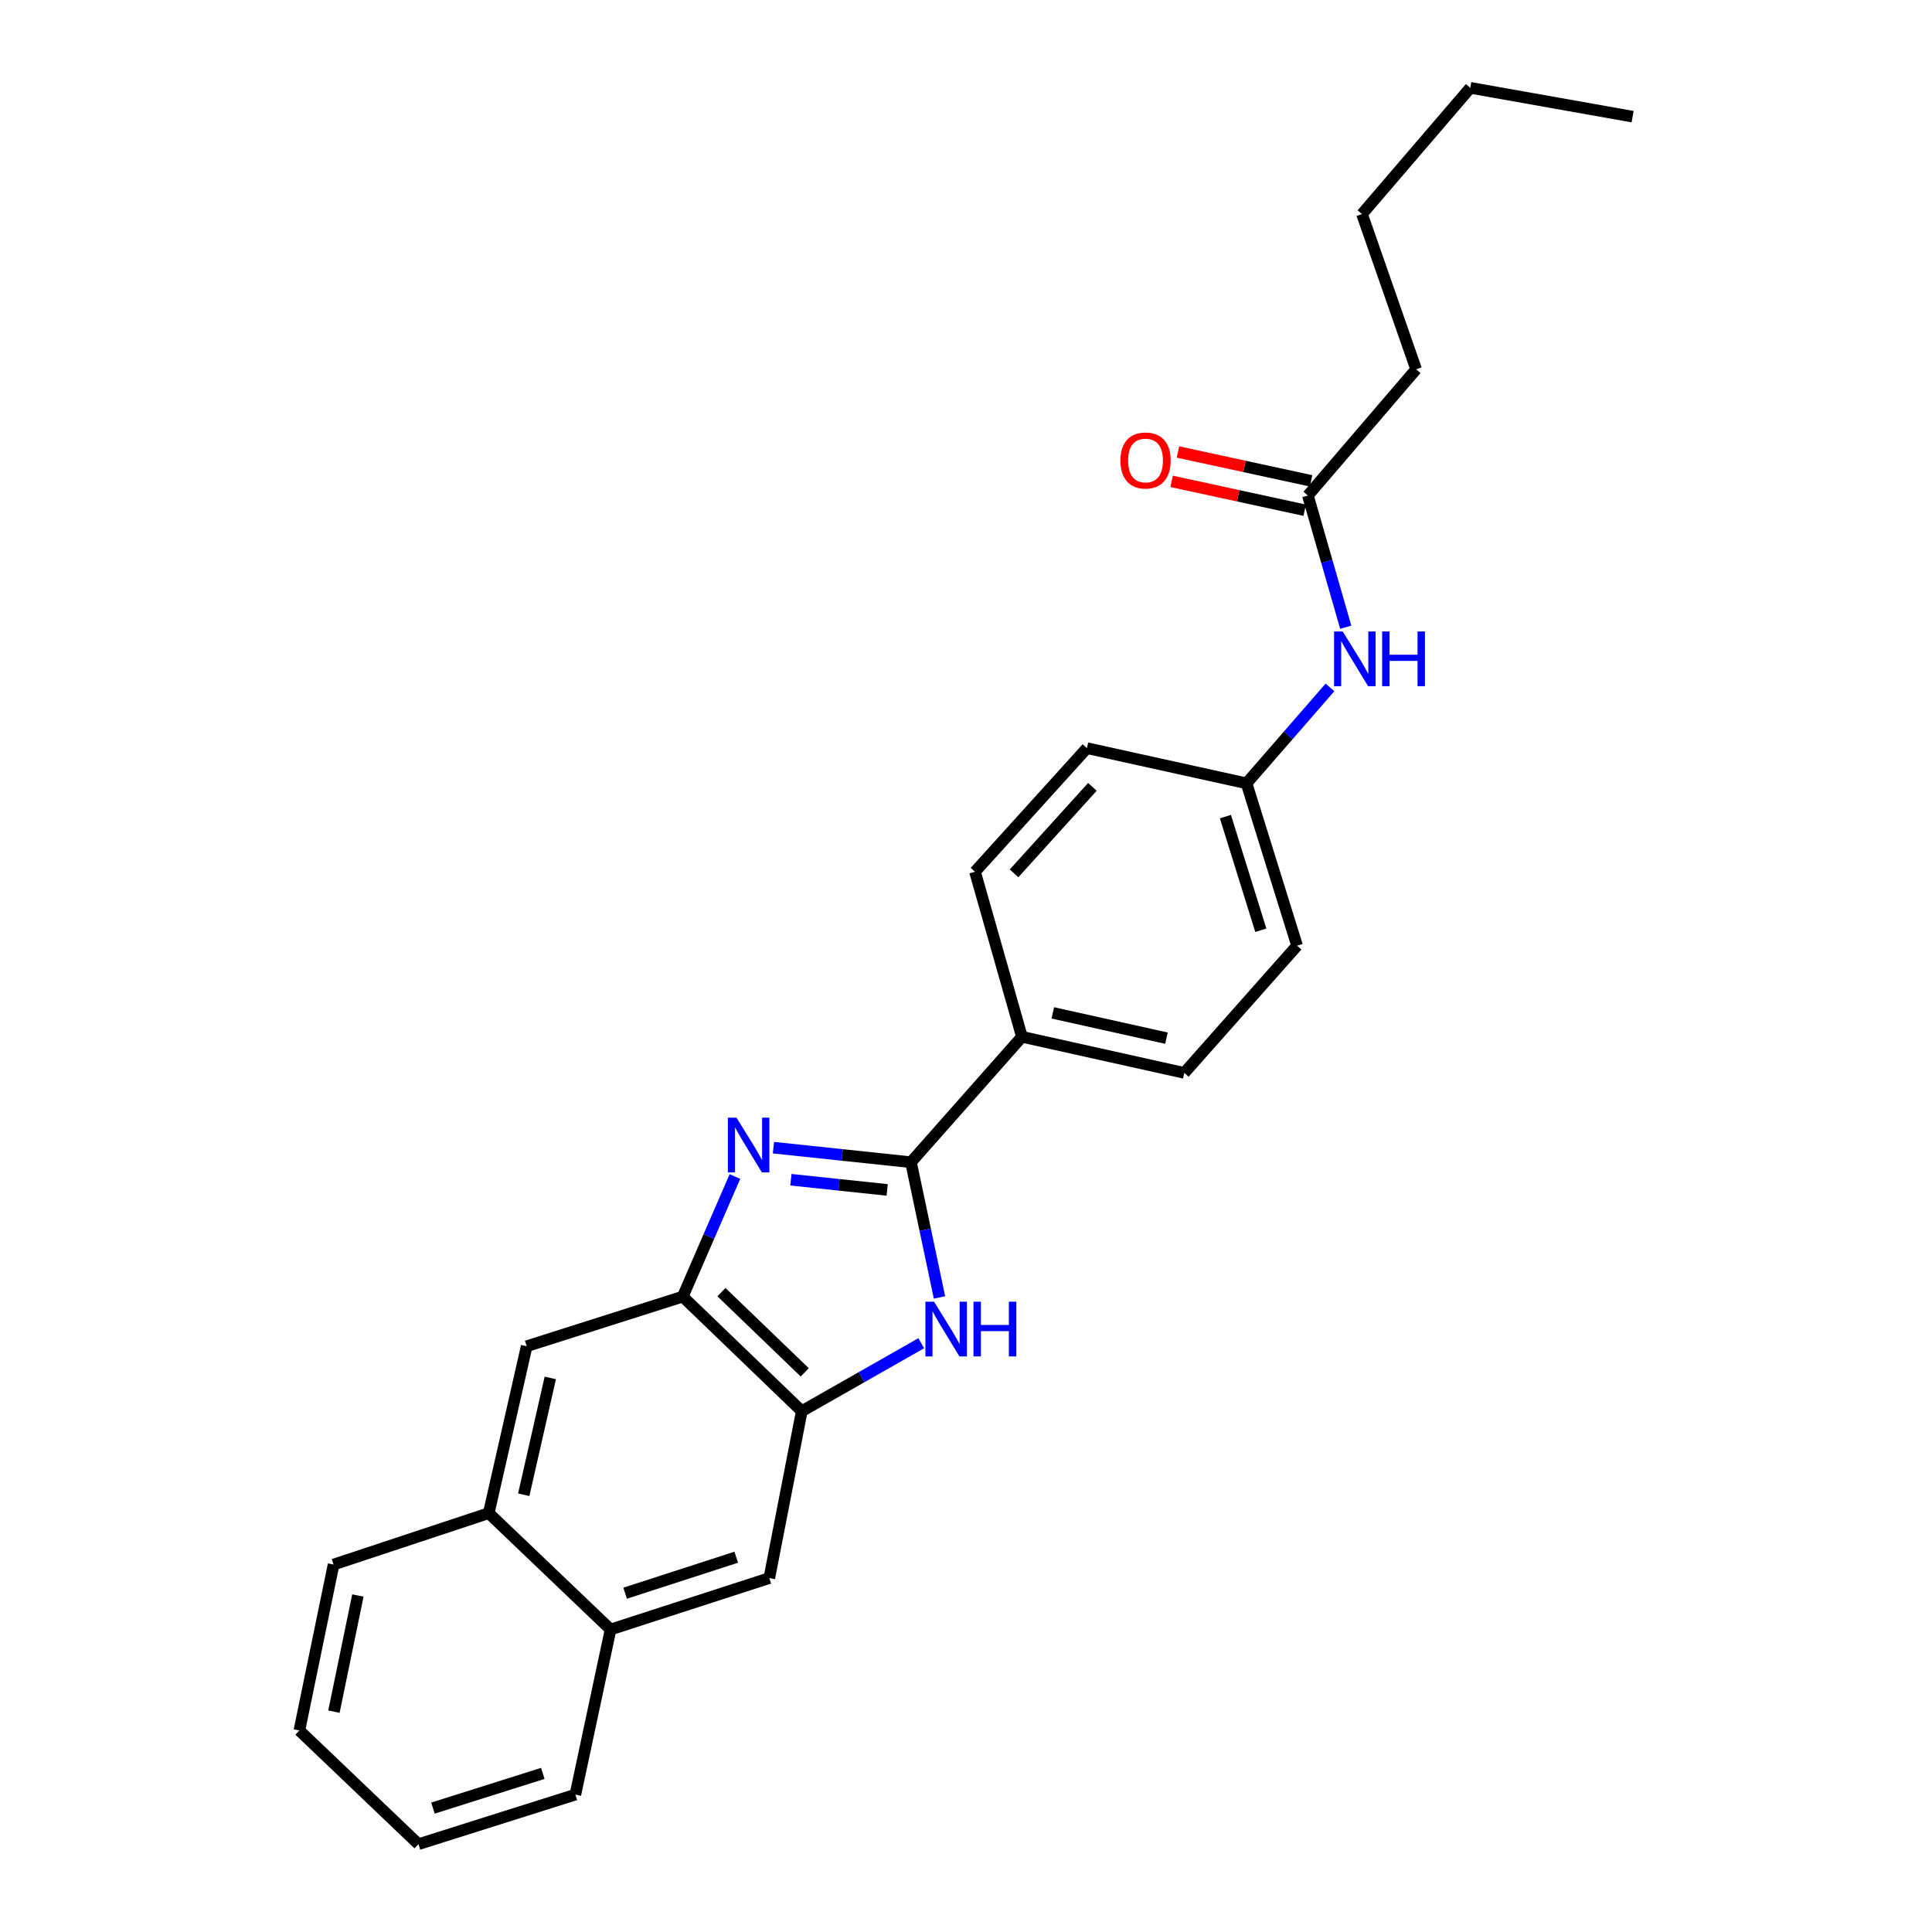 <?xml version='1.0' encoding='iso-8859-1'?>
<svg version='1.1' baseProfile='full'
              xmlns='http://www.w3.org/2000/svg'
                      xmlns:rdkit='http://www.rdkit.org/xml'
                      xmlns:xlink='http://www.w3.org/1999/xlink'
                  xml:space='preserve'
width='1000px' height='1000px' viewBox='0 0 1000 1000'>
<!-- END OF HEADER -->
<rect style='opacity:1.0;fill:#FFFFFF;stroke:none' width='1000' height='1000' x='0' y='0'> </rect>
<path class='bond-0' d='M 400.335,594.034 L 435.922,597.799' style='fill:none;fill-rule:evenodd;stroke:#0000FF;stroke-width:6px;stroke-linecap:butt;stroke-linejoin:miter;stroke-opacity:1' />
<path class='bond-0' d='M 435.922,597.799 L 471.51,601.564' style='fill:none;fill-rule:evenodd;stroke:#000000;stroke-width:6px;stroke-linecap:butt;stroke-linejoin:miter;stroke-opacity:1' />
<path class='bond-0' d='M 409.375,610.627 L 434.287,613.262' style='fill:none;fill-rule:evenodd;stroke:#0000FF;stroke-width:6px;stroke-linecap:butt;stroke-linejoin:miter;stroke-opacity:1' />
<path class='bond-0' d='M 434.287,613.262 L 459.198,615.898' style='fill:none;fill-rule:evenodd;stroke:#000000;stroke-width:6px;stroke-linecap:butt;stroke-linejoin:miter;stroke-opacity:1' />
<path class='bond-2' d='M 380.4,608.973 L 366.897,640.048' style='fill:none;fill-rule:evenodd;stroke:#0000FF;stroke-width:6px;stroke-linecap:butt;stroke-linejoin:miter;stroke-opacity:1' />
<path class='bond-2' d='M 366.897,640.048 L 353.394,671.122' style='fill:none;fill-rule:evenodd;stroke:#000000;stroke-width:6px;stroke-linecap:butt;stroke-linejoin:miter;stroke-opacity:1' />
<path class='bond-1' d='M 471.51,601.564 L 478.893,636.556' style='fill:none;fill-rule:evenodd;stroke:#000000;stroke-width:6px;stroke-linecap:butt;stroke-linejoin:miter;stroke-opacity:1' />
<path class='bond-1' d='M 478.893,636.556 L 486.276,671.549' style='fill:none;fill-rule:evenodd;stroke:#0000FF;stroke-width:6px;stroke-linecap:butt;stroke-linejoin:miter;stroke-opacity:1' />
<path class='bond-6' d='M 471.51,601.564 L 528.948,536.645' style='fill:none;fill-rule:evenodd;stroke:#000000;stroke-width:6px;stroke-linecap:butt;stroke-linejoin:miter;stroke-opacity:1' />
<path class='bond-25' d='M 476.839,695.247 L 445.918,712.837' style='fill:none;fill-rule:evenodd;stroke:#0000FF;stroke-width:6px;stroke-linecap:butt;stroke-linejoin:miter;stroke-opacity:1' />
<path class='bond-25' d='M 445.918,712.837 L 414.996,730.426' style='fill:none;fill-rule:evenodd;stroke:#000000;stroke-width:6px;stroke-linecap:butt;stroke-linejoin:miter;stroke-opacity:1' />
<path class='bond-3' d='M 353.394,671.122 L 414.996,730.426' style='fill:none;fill-rule:evenodd;stroke:#000000;stroke-width:6px;stroke-linecap:butt;stroke-linejoin:miter;stroke-opacity:1' />
<path class='bond-3' d='M 373.419,668.815 L 416.54,710.328' style='fill:none;fill-rule:evenodd;stroke:#000000;stroke-width:6px;stroke-linecap:butt;stroke-linejoin:miter;stroke-opacity:1' />
<path class='bond-4' d='M 353.394,671.122 L 272.615,696.804' style='fill:none;fill-rule:evenodd;stroke:#000000;stroke-width:6px;stroke-linecap:butt;stroke-linejoin:miter;stroke-opacity:1' />
<path class='bond-5' d='M 414.996,730.426 L 398.194,816.803' style='fill:none;fill-rule:evenodd;stroke:#000000;stroke-width:6px;stroke-linecap:butt;stroke-linejoin:miter;stroke-opacity:1' />
<path class='bond-8' d='M 272.615,696.804 L 252.979,783.199' style='fill:none;fill-rule:evenodd;stroke:#000000;stroke-width:6px;stroke-linecap:butt;stroke-linejoin:miter;stroke-opacity:1' />
<path class='bond-8' d='M 284.832,713.21 L 271.088,773.686' style='fill:none;fill-rule:evenodd;stroke:#000000;stroke-width:6px;stroke-linecap:butt;stroke-linejoin:miter;stroke-opacity:1' />
<path class='bond-26' d='M 398.194,816.803 L 316.033,843.427' style='fill:none;fill-rule:evenodd;stroke:#000000;stroke-width:6px;stroke-linecap:butt;stroke-linejoin:miter;stroke-opacity:1' />
<path class='bond-26' d='M 381.077,806.005 L 323.563,824.641' style='fill:none;fill-rule:evenodd;stroke:#000000;stroke-width:6px;stroke-linecap:butt;stroke-linejoin:miter;stroke-opacity:1' />
<path class='bond-12' d='M 528.948,536.645 L 612.984,555.33' style='fill:none;fill-rule:evenodd;stroke:#000000;stroke-width:6px;stroke-linecap:butt;stroke-linejoin:miter;stroke-opacity:1' />
<path class='bond-12' d='M 544.928,524.269 L 603.754,537.349' style='fill:none;fill-rule:evenodd;stroke:#000000;stroke-width:6px;stroke-linecap:butt;stroke-linejoin:miter;stroke-opacity:1' />
<path class='bond-13' d='M 528.948,536.645 L 504.656,451.209' style='fill:none;fill-rule:evenodd;stroke:#000000;stroke-width:6px;stroke-linecap:butt;stroke-linejoin:miter;stroke-opacity:1' />
<path class='bond-7' d='M 676.962,256.487 L 686.757,290.567' style='fill:none;fill-rule:evenodd;stroke:#000000;stroke-width:6px;stroke-linecap:butt;stroke-linejoin:miter;stroke-opacity:1' />
<path class='bond-7' d='M 686.757,290.567 L 696.552,324.648' style='fill:none;fill-rule:evenodd;stroke:#0000FF;stroke-width:6px;stroke-linecap:butt;stroke-linejoin:miter;stroke-opacity:1' />
<path class='bond-11' d='M 678.609,248.888 L 644.166,241.421' style='fill:none;fill-rule:evenodd;stroke:#000000;stroke-width:6px;stroke-linecap:butt;stroke-linejoin:miter;stroke-opacity:1' />
<path class='bond-11' d='M 644.166,241.421 L 609.722,233.954' style='fill:none;fill-rule:evenodd;stroke:#FF0000;stroke-width:6px;stroke-linecap:butt;stroke-linejoin:miter;stroke-opacity:1' />
<path class='bond-11' d='M 675.314,264.085 L 640.871,256.618' style='fill:none;fill-rule:evenodd;stroke:#000000;stroke-width:6px;stroke-linecap:butt;stroke-linejoin:miter;stroke-opacity:1' />
<path class='bond-11' d='M 640.871,256.618 L 606.428,249.151' style='fill:none;fill-rule:evenodd;stroke:#FF0000;stroke-width:6px;stroke-linecap:butt;stroke-linejoin:miter;stroke-opacity:1' />
<path class='bond-17' d='M 676.962,256.487 L 732.983,191.136' style='fill:none;fill-rule:evenodd;stroke:#000000;stroke-width:6px;stroke-linecap:butt;stroke-linejoin:miter;stroke-opacity:1' />
<path class='bond-9' d='M 252.979,783.199 L 316.033,843.427' style='fill:none;fill-rule:evenodd;stroke:#000000;stroke-width:6px;stroke-linecap:butt;stroke-linejoin:miter;stroke-opacity:1' />
<path class='bond-19' d='M 252.979,783.199 L 172.666,809.806' style='fill:none;fill-rule:evenodd;stroke:#000000;stroke-width:6px;stroke-linecap:butt;stroke-linejoin:miter;stroke-opacity:1' />
<path class='bond-18' d='M 316.033,843.427 L 297.822,928.88' style='fill:none;fill-rule:evenodd;stroke:#000000;stroke-width:6px;stroke-linecap:butt;stroke-linejoin:miter;stroke-opacity:1' />
<path class='bond-10' d='M 688.378,355.809 L 666.788,380.63' style='fill:none;fill-rule:evenodd;stroke:#0000FF;stroke-width:6px;stroke-linecap:butt;stroke-linejoin:miter;stroke-opacity:1' />
<path class='bond-10' d='M 666.788,380.63 L 645.197,405.451' style='fill:none;fill-rule:evenodd;stroke:#000000;stroke-width:6px;stroke-linecap:butt;stroke-linejoin:miter;stroke-opacity:1' />
<path class='bond-16' d='M 612.984,555.33 L 671.364,489.478' style='fill:none;fill-rule:evenodd;stroke:#000000;stroke-width:6px;stroke-linecap:butt;stroke-linejoin:miter;stroke-opacity:1' />
<path class='bond-15' d='M 504.656,451.209 L 562.587,387.24' style='fill:none;fill-rule:evenodd;stroke:#000000;stroke-width:6px;stroke-linecap:butt;stroke-linejoin:miter;stroke-opacity:1' />
<path class='bond-15' d='M 524.871,452.052 L 565.423,407.273' style='fill:none;fill-rule:evenodd;stroke:#000000;stroke-width:6px;stroke-linecap:butt;stroke-linejoin:miter;stroke-opacity:1' />
<path class='bond-14' d='M 645.197,405.451 L 562.587,387.24' style='fill:none;fill-rule:evenodd;stroke:#000000;stroke-width:6px;stroke-linecap:butt;stroke-linejoin:miter;stroke-opacity:1' />
<path class='bond-27' d='M 645.197,405.451 L 671.364,489.478' style='fill:none;fill-rule:evenodd;stroke:#000000;stroke-width:6px;stroke-linecap:butt;stroke-linejoin:miter;stroke-opacity:1' />
<path class='bond-27' d='M 634.276,422.678 L 652.593,481.497' style='fill:none;fill-rule:evenodd;stroke:#000000;stroke-width:6px;stroke-linecap:butt;stroke-linejoin:miter;stroke-opacity:1' />
<path class='bond-20' d='M 732.983,191.136 L 704.968,110.805' style='fill:none;fill-rule:evenodd;stroke:#000000;stroke-width:6px;stroke-linecap:butt;stroke-linejoin:miter;stroke-opacity:1' />
<path class='bond-28' d='M 297.822,928.88 L 216.594,954.545' style='fill:none;fill-rule:evenodd;stroke:#000000;stroke-width:6px;stroke-linecap:butt;stroke-linejoin:miter;stroke-opacity:1' />
<path class='bond-28' d='M 280.953,917.903 L 224.093,935.869' style='fill:none;fill-rule:evenodd;stroke:#000000;stroke-width:6px;stroke-linecap:butt;stroke-linejoin:miter;stroke-opacity:1' />
<path class='bond-24' d='M 172.666,809.806 L 154.957,895.699' style='fill:none;fill-rule:evenodd;stroke:#000000;stroke-width:6px;stroke-linecap:butt;stroke-linejoin:miter;stroke-opacity:1' />
<path class='bond-24' d='M 185.239,825.83 L 172.843,885.955' style='fill:none;fill-rule:evenodd;stroke:#000000;stroke-width:6px;stroke-linecap:butt;stroke-linejoin:miter;stroke-opacity:1' />
<path class='bond-21' d='M 704.968,110.805 L 761.024,45.455' style='fill:none;fill-rule:evenodd;stroke:#000000;stroke-width:6px;stroke-linecap:butt;stroke-linejoin:miter;stroke-opacity:1' />
<path class='bond-22' d='M 761.024,45.455 L 845.043,60.382' style='fill:none;fill-rule:evenodd;stroke:#000000;stroke-width:6px;stroke-linecap:butt;stroke-linejoin:miter;stroke-opacity:1' />
<path class='bond-23' d='M 216.594,954.545 L 154.957,895.699' style='fill:none;fill-rule:evenodd;stroke:#000000;stroke-width:6px;stroke-linecap:butt;stroke-linejoin:miter;stroke-opacity:1' />
<path  class='atom-0' d='M 381.222 578.515
L 390.502 593.515
Q 391.422 594.995, 392.902 597.675
Q 394.382 600.355, 394.462 600.515
L 394.462 578.515
L 398.222 578.515
L 398.222 606.835
L 394.342 606.835
L 384.382 590.435
Q 383.222 588.515, 381.982 586.315
Q 380.782 584.115, 380.422 583.435
L 380.422 606.835
L 376.742 606.835
L 376.742 578.515
L 381.222 578.515
' fill='#0000FF'/>
<path  class='atom-2' d='M 483.469 673.755
L 492.749 688.755
Q 493.669 690.235, 495.149 692.915
Q 496.629 695.595, 496.709 695.755
L 496.709 673.755
L 500.469 673.755
L 500.469 702.075
L 496.589 702.075
L 486.629 685.675
Q 485.469 683.755, 484.229 681.555
Q 483.029 679.355, 482.669 678.675
L 482.669 702.075
L 478.989 702.075
L 478.989 673.755
L 483.469 673.755
' fill='#0000FF'/>
<path  class='atom-2' d='M 503.869 673.755
L 507.709 673.755
L 507.709 685.795
L 522.189 685.795
L 522.189 673.755
L 526.029 673.755
L 526.029 702.075
L 522.189 702.075
L 522.189 688.995
L 507.709 688.995
L 507.709 702.075
L 503.869 702.075
L 503.869 673.755
' fill='#0000FF'/>
<path  class='atom-11' d='M 694.993 326.847
L 704.273 341.847
Q 705.193 343.327, 706.673 346.007
Q 708.153 348.687, 708.233 348.847
L 708.233 326.847
L 711.993 326.847
L 711.993 355.167
L 708.113 355.167
L 698.153 338.767
Q 696.993 336.847, 695.753 334.647
Q 694.553 332.447, 694.193 331.767
L 694.193 355.167
L 690.513 355.167
L 690.513 326.847
L 694.993 326.847
' fill='#0000FF'/>
<path  class='atom-11' d='M 715.393 326.847
L 719.233 326.847
L 719.233 338.887
L 733.713 338.887
L 733.713 326.847
L 737.553 326.847
L 737.553 355.167
L 733.713 355.167
L 733.713 342.087
L 719.233 342.087
L 719.233 355.167
L 715.393 355.167
L 715.393 326.847
' fill='#0000FF'/>
<path  class='atom-12' d='M 579.925 238.348
Q 579.925 231.548, 583.285 227.748
Q 586.645 223.948, 592.925 223.948
Q 599.205 223.948, 602.565 227.748
Q 605.925 231.548, 605.925 238.348
Q 605.925 245.228, 602.525 249.148
Q 599.125 253.028, 592.925 253.028
Q 586.685 253.028, 583.285 249.148
Q 579.925 245.268, 579.925 238.348
M 592.925 249.828
Q 597.245 249.828, 599.565 246.948
Q 601.925 244.028, 601.925 238.348
Q 601.925 232.788, 599.565 229.988
Q 597.245 227.148, 592.925 227.148
Q 588.605 227.148, 586.245 229.948
Q 583.925 232.748, 583.925 238.348
Q 583.925 244.068, 586.245 246.948
Q 588.605 249.828, 592.925 249.828
' fill='#FF0000'/>
</svg>
